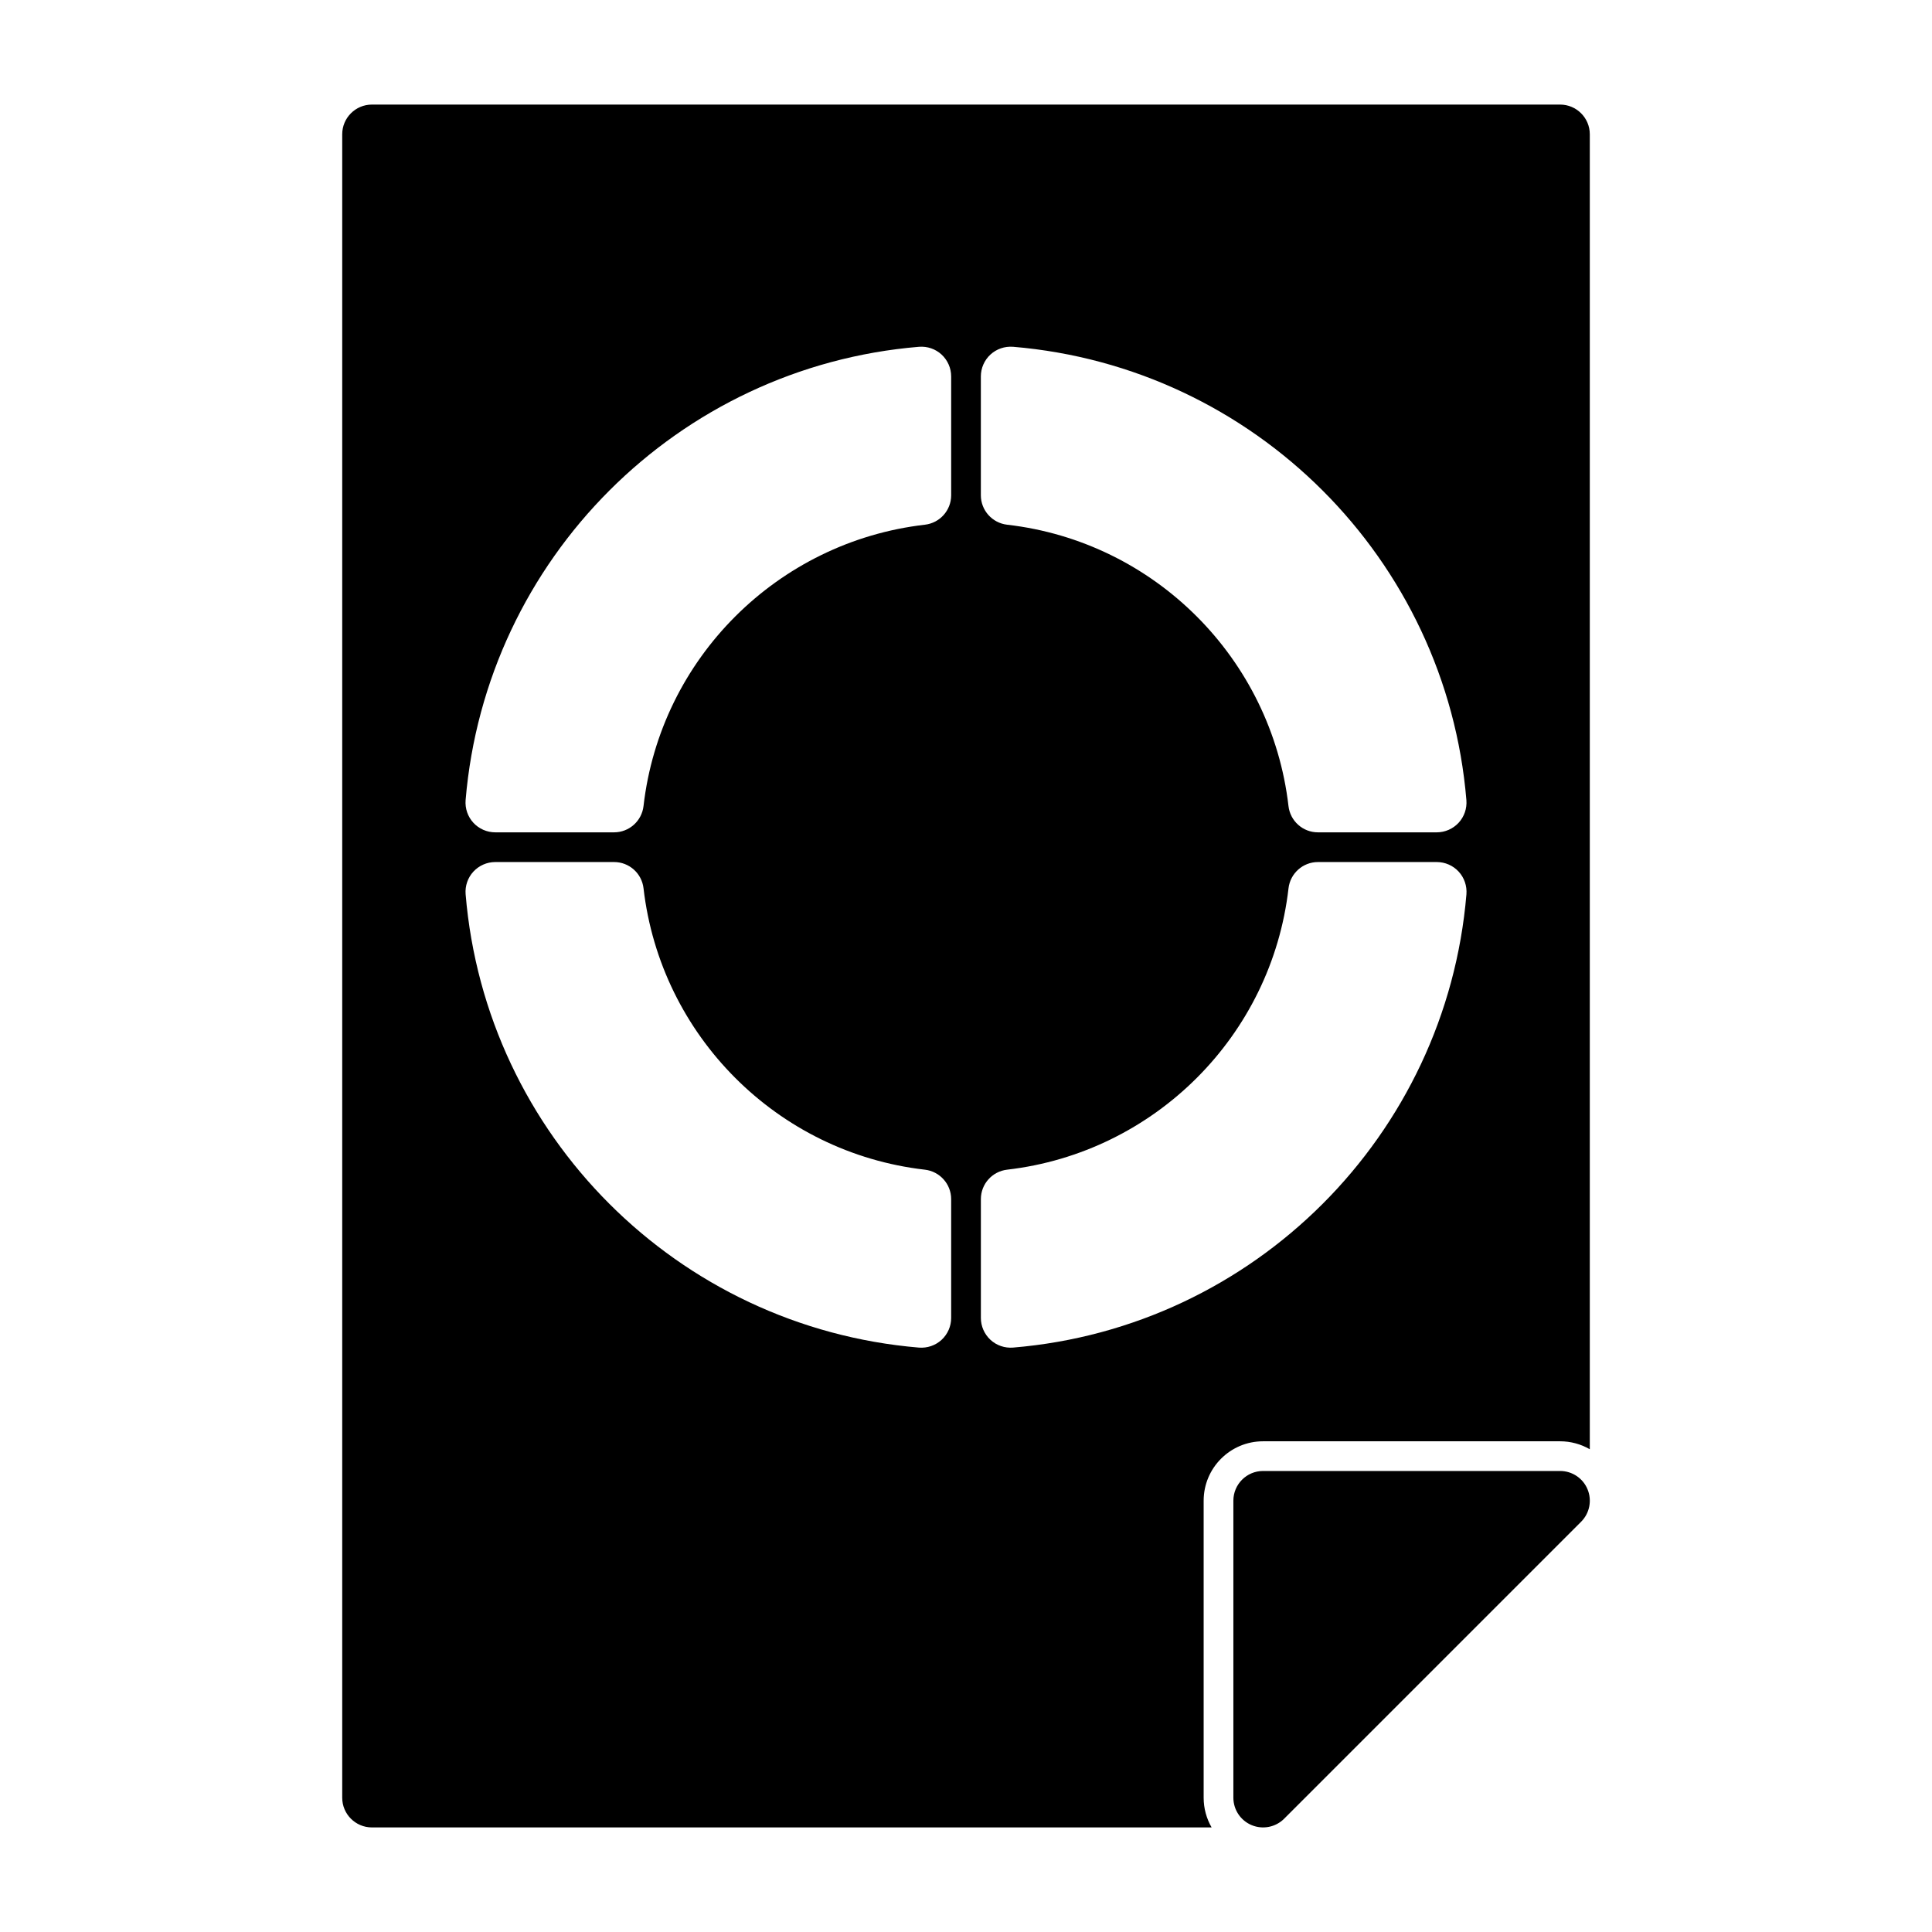 <?xml version="1.0" encoding="UTF-8"?>
<!-- Uploaded to: ICON Repo, www.iconrepo.com, Generator: ICON Repo Mixer Tools -->
<svg fill="#000000" width="800px" height="800px" version="1.1" viewBox="144 144 512 512" xmlns="http://www.w3.org/2000/svg">
 <path d="m465.09 628.29c-1.355-2.348-2.109-5.055-2.109-7.871v-78.719c0-8.691 7.055-15.742 15.742-15.742h78.719c2.816 0 5.527 0.754 7.871 2.109v-348.48c0-4.344-3.527-7.871-7.871-7.871h-314.88c-4.344 0-7.871 3.527-7.871 7.871v440.83c0 4.344 3.527 7.871 7.871 7.871zm97.93-81.02c2.25-2.25 2.914-5.652 1.699-8.582-1.211-2.945-4.094-4.863-7.273-4.863h-78.719c-4.344 0-7.871 3.527-7.871 7.871v78.719c0 3.18 1.922 6.062 4.863 7.273 2.93 1.211 6.328 0.551 8.582-1.699zm-69.746-174.82c-4 0-7.352 3.008-7.809 6.977-4.488 39.078-35.473 70.016-74.547 74.547-3.984 0.457-6.977 3.809-6.977 7.809v31.488c0 2.203 0.93 4.297 2.535 5.793 1.621 1.496 3.793 2.234 5.984 2.062 63.938-5.305 114.8-56.207 120.16-120.14 0.172-2.203-0.566-4.375-2.062-6-1.48-1.605-3.59-2.535-5.793-2.535h-31.488zm-178.73 6.977c-0.457-3.984-3.809-6.977-7.809-6.977h-31.488c-2.203 0-4.297 0.93-5.793 2.535-1.496 1.621-2.234 3.793-2.062 5.984 5.305 63.938 56.207 114.8 120.14 120.16 2.203 0.172 4.375-0.566 6-2.062 1.605-1.48 2.535-3.59 2.535-5.793v-31.488c0-4-3.008-7.352-6.977-7.809-39.078-4.488-70.016-35.473-74.547-74.547zm74.547-96.371c3.984-0.457 6.977-3.809 6.977-7.809v-31.488c0-2.203-0.93-4.297-2.535-5.793-1.621-1.496-3.793-2.234-5.984-2.062-63.938 5.305-114.8 56.207-120.16 120.14-0.172 2.203 0.566 4.375 2.062 6 1.48 1.605 3.59 2.535 5.793 2.535h31.488c4 0 7.352-3.008 7.809-6.977 4.488-39.078 35.473-70.016 74.547-74.547zm23.379-47.152c-2.203-0.172-4.375 0.566-6 2.062-1.605 1.48-2.535 3.59-2.535 5.793v31.488c0 4 3.008 7.352 6.977 7.809 39.078 4.488 70.016 35.473 74.547 74.547 0.457 3.984 3.809 6.977 7.809 6.977h31.488c2.203 0 4.297-0.93 5.793-2.535 1.496-1.621 2.234-3.793 2.062-5.984-5.305-63.938-56.207-114.8-120.14-120.16z" fill-rule="evenodd"/>
</svg>